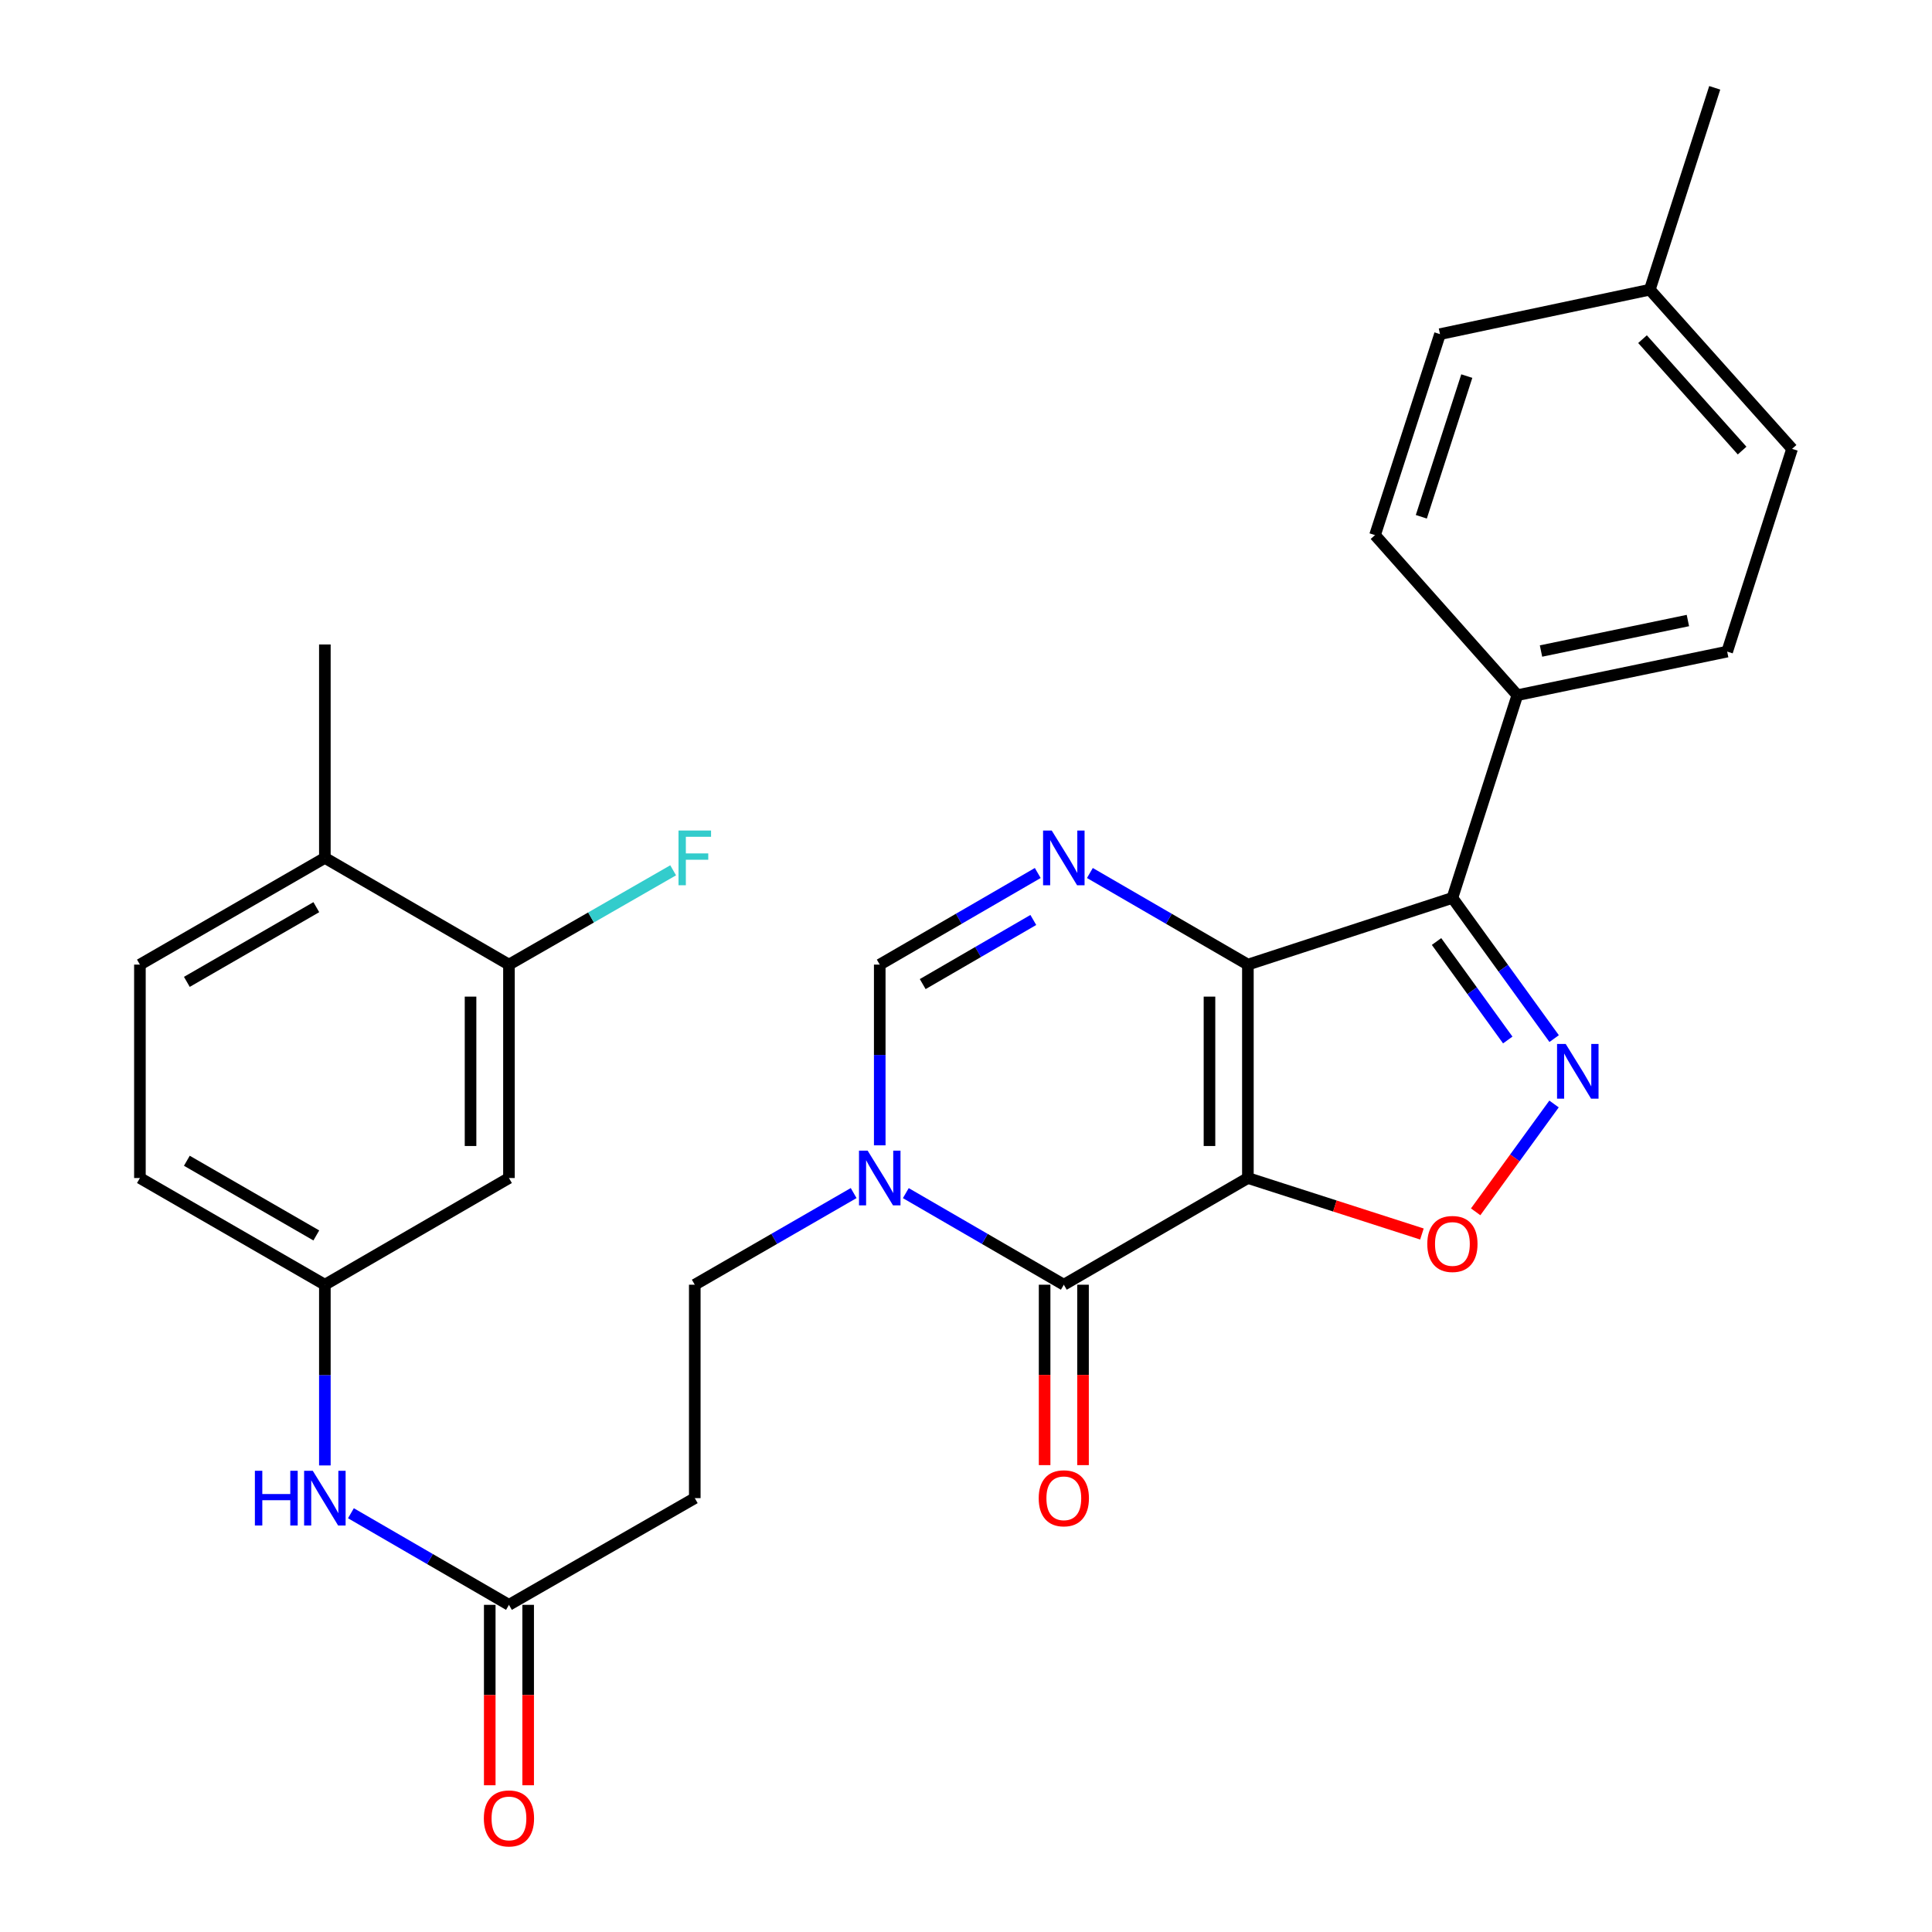 <?xml version='1.0' encoding='iso-8859-1'?>
<svg version='1.1' baseProfile='full'
              xmlns='http://www.w3.org/2000/svg'
                      xmlns:rdkit='http://www.rdkit.org/xml'
                      xmlns:xlink='http://www.w3.org/1999/xlink'
                  xml:space='preserve'
width='1000px' height='1000px' viewBox='0 0 1000 1000'>
<!-- END OF HEADER -->
<rect style='opacity:1.0;fill:#FFFFFF;stroke:none' width='1000' height='1000' x='0' y='0'> </rect>
<path class='bond-0' d='M 645.907,609.742 L 645.907,499.279' style='fill:none;fill-rule:evenodd;stroke:#000000;stroke-width:6px;stroke-linecap:butt;stroke-linejoin:miter;stroke-opacity:1' />
<path class='bond-0' d='M 626.025,593.172 L 626.025,515.848' style='fill:none;fill-rule:evenodd;stroke:#000000;stroke-width:6px;stroke-linecap:butt;stroke-linejoin:miter;stroke-opacity:1' />
<path class='bond-1' d='M 645.907,609.742 L 550.631,664.968' style='fill:none;fill-rule:evenodd;stroke:#000000;stroke-width:6px;stroke-linecap:butt;stroke-linejoin:miter;stroke-opacity:1' />
<path class='bond-5' d='M 645.907,609.742 L 690.945,624.23' style='fill:none;fill-rule:evenodd;stroke:#000000;stroke-width:6px;stroke-linecap:butt;stroke-linejoin:miter;stroke-opacity:1' />
<path class='bond-5' d='M 690.945,624.23 L 735.984,638.718' style='fill:none;fill-rule:evenodd;stroke:#FF0000;stroke-width:6px;stroke-linecap:butt;stroke-linejoin:miter;stroke-opacity:1' />
<path class='bond-2' d='M 645.907,499.279 L 751.764,464.752' style='fill:none;fill-rule:evenodd;stroke:#000000;stroke-width:6px;stroke-linecap:butt;stroke-linejoin:miter;stroke-opacity:1' />
<path class='bond-3' d='M 645.907,499.279 L 605.016,475.572' style='fill:none;fill-rule:evenodd;stroke:#000000;stroke-width:6px;stroke-linecap:butt;stroke-linejoin:miter;stroke-opacity:1' />
<path class='bond-3' d='M 605.016,475.572 L 564.124,451.865' style='fill:none;fill-rule:evenodd;stroke:#0000FF;stroke-width:6px;stroke-linecap:butt;stroke-linejoin:miter;stroke-opacity:1' />
<path class='bond-6' d='M 550.631,664.968 L 509.74,641.265' style='fill:none;fill-rule:evenodd;stroke:#000000;stroke-width:6px;stroke-linecap:butt;stroke-linejoin:miter;stroke-opacity:1' />
<path class='bond-6' d='M 509.74,641.265 L 468.848,617.563' style='fill:none;fill-rule:evenodd;stroke:#0000FF;stroke-width:6px;stroke-linecap:butt;stroke-linejoin:miter;stroke-opacity:1' />
<path class='bond-15' d='M 540.69,664.968 L 540.69,711.658' style='fill:none;fill-rule:evenodd;stroke:#000000;stroke-width:6px;stroke-linecap:butt;stroke-linejoin:miter;stroke-opacity:1' />
<path class='bond-15' d='M 540.69,711.658 L 540.69,758.349' style='fill:none;fill-rule:evenodd;stroke:#FF0000;stroke-width:6px;stroke-linecap:butt;stroke-linejoin:miter;stroke-opacity:1' />
<path class='bond-15' d='M 560.572,664.968 L 560.572,711.658' style='fill:none;fill-rule:evenodd;stroke:#000000;stroke-width:6px;stroke-linecap:butt;stroke-linejoin:miter;stroke-opacity:1' />
<path class='bond-15' d='M 560.572,711.658 L 560.572,758.349' style='fill:none;fill-rule:evenodd;stroke:#FF0000;stroke-width:6px;stroke-linecap:butt;stroke-linejoin:miter;stroke-opacity:1' />
<path class='bond-9' d='M 751.764,464.752 L 785.374,359.822' style='fill:none;fill-rule:evenodd;stroke:#000000;stroke-width:6px;stroke-linecap:butt;stroke-linejoin:miter;stroke-opacity:1' />
<path class='bond-29' d='M 751.764,464.752 L 778.094,501.164' style='fill:none;fill-rule:evenodd;stroke:#000000;stroke-width:6px;stroke-linecap:butt;stroke-linejoin:miter;stroke-opacity:1' />
<path class='bond-29' d='M 778.094,501.164 L 804.424,537.576' style='fill:none;fill-rule:evenodd;stroke:#0000FF;stroke-width:6px;stroke-linecap:butt;stroke-linejoin:miter;stroke-opacity:1' />
<path class='bond-29' d='M 743.552,487.325 L 761.983,512.813' style='fill:none;fill-rule:evenodd;stroke:#000000;stroke-width:6px;stroke-linecap:butt;stroke-linejoin:miter;stroke-opacity:1' />
<path class='bond-29' d='M 761.983,512.813 L 780.414,538.302' style='fill:none;fill-rule:evenodd;stroke:#0000FF;stroke-width:6px;stroke-linecap:butt;stroke-linejoin:miter;stroke-opacity:1' />
<path class='bond-30' d='M 537.138,451.865 L 496.247,475.572' style='fill:none;fill-rule:evenodd;stroke:#0000FF;stroke-width:6px;stroke-linecap:butt;stroke-linejoin:miter;stroke-opacity:1' />
<path class='bond-30' d='M 496.247,475.572 L 455.355,499.279' style='fill:none;fill-rule:evenodd;stroke:#000000;stroke-width:6px;stroke-linecap:butt;stroke-linejoin:miter;stroke-opacity:1' />
<path class='bond-30' d='M 534.842,476.177 L 506.218,492.772' style='fill:none;fill-rule:evenodd;stroke:#0000FF;stroke-width:6px;stroke-linecap:butt;stroke-linejoin:miter;stroke-opacity:1' />
<path class='bond-30' d='M 506.218,492.772 L 477.594,509.366' style='fill:none;fill-rule:evenodd;stroke:#000000;stroke-width:6px;stroke-linecap:butt;stroke-linejoin:miter;stroke-opacity:1' />
<path class='bond-4' d='M 804.367,571.424 L 784.083,599.331' style='fill:none;fill-rule:evenodd;stroke:#0000FF;stroke-width:6px;stroke-linecap:butt;stroke-linejoin:miter;stroke-opacity:1' />
<path class='bond-4' d='M 784.083,599.331 L 763.798,627.237' style='fill:none;fill-rule:evenodd;stroke:#FF0000;stroke-width:6px;stroke-linecap:butt;stroke-linejoin:miter;stroke-opacity:1' />
<path class='bond-7' d='M 455.355,592.82 L 455.355,546.049' style='fill:none;fill-rule:evenodd;stroke:#0000FF;stroke-width:6px;stroke-linecap:butt;stroke-linejoin:miter;stroke-opacity:1' />
<path class='bond-7' d='M 455.355,546.049 L 455.355,499.279' style='fill:none;fill-rule:evenodd;stroke:#000000;stroke-width:6px;stroke-linecap:butt;stroke-linejoin:miter;stroke-opacity:1' />
<path class='bond-13' d='M 441.852,617.531 L 400.734,641.249' style='fill:none;fill-rule:evenodd;stroke:#0000FF;stroke-width:6px;stroke-linecap:butt;stroke-linejoin:miter;stroke-opacity:1' />
<path class='bond-13' d='M 400.734,641.249 L 359.616,664.968' style='fill:none;fill-rule:evenodd;stroke:#000000;stroke-width:6px;stroke-linecap:butt;stroke-linejoin:miter;stroke-opacity:1' />
<path class='bond-8' d='M 263.434,830.667 L 359.616,775.43' style='fill:none;fill-rule:evenodd;stroke:#000000;stroke-width:6px;stroke-linecap:butt;stroke-linejoin:miter;stroke-opacity:1' />
<path class='bond-14' d='M 263.434,830.667 L 222.538,806.96' style='fill:none;fill-rule:evenodd;stroke:#000000;stroke-width:6px;stroke-linecap:butt;stroke-linejoin:miter;stroke-opacity:1' />
<path class='bond-14' d='M 222.538,806.96 L 181.641,783.252' style='fill:none;fill-rule:evenodd;stroke:#0000FF;stroke-width:6px;stroke-linecap:butt;stroke-linejoin:miter;stroke-opacity:1' />
<path class='bond-18' d='M 253.494,830.667 L 253.494,877.358' style='fill:none;fill-rule:evenodd;stroke:#000000;stroke-width:6px;stroke-linecap:butt;stroke-linejoin:miter;stroke-opacity:1' />
<path class='bond-18' d='M 253.494,877.358 L 253.494,924.049' style='fill:none;fill-rule:evenodd;stroke:#FF0000;stroke-width:6px;stroke-linecap:butt;stroke-linejoin:miter;stroke-opacity:1' />
<path class='bond-18' d='M 273.375,830.667 L 273.375,877.358' style='fill:none;fill-rule:evenodd;stroke:#000000;stroke-width:6px;stroke-linecap:butt;stroke-linejoin:miter;stroke-opacity:1' />
<path class='bond-18' d='M 273.375,877.358 L 273.375,924.049' style='fill:none;fill-rule:evenodd;stroke:#FF0000;stroke-width:6px;stroke-linecap:butt;stroke-linejoin:miter;stroke-opacity:1' />
<path class='bond-19' d='M 785.374,359.822 L 893.982,337.268' style='fill:none;fill-rule:evenodd;stroke:#000000;stroke-width:6px;stroke-linecap:butt;stroke-linejoin:miter;stroke-opacity:1' />
<path class='bond-19' d='M 797.623,336.973 L 873.648,321.185' style='fill:none;fill-rule:evenodd;stroke:#000000;stroke-width:6px;stroke-linecap:butt;stroke-linejoin:miter;stroke-opacity:1' />
<path class='bond-20' d='M 785.374,359.822 L 711.714,276.973' style='fill:none;fill-rule:evenodd;stroke:#000000;stroke-width:6px;stroke-linecap:butt;stroke-linejoin:miter;stroke-opacity:1' />
<path class='bond-10' d='M 263.434,499.279 L 263.434,609.742' style='fill:none;fill-rule:evenodd;stroke:#000000;stroke-width:6px;stroke-linecap:butt;stroke-linejoin:miter;stroke-opacity:1' />
<path class='bond-10' d='M 243.553,515.848 L 243.553,593.172' style='fill:none;fill-rule:evenodd;stroke:#000000;stroke-width:6px;stroke-linecap:butt;stroke-linejoin:miter;stroke-opacity:1' />
<path class='bond-22' d='M 263.434,499.279 L 305.929,474.874' style='fill:none;fill-rule:evenodd;stroke:#000000;stroke-width:6px;stroke-linecap:butt;stroke-linejoin:miter;stroke-opacity:1' />
<path class='bond-22' d='M 305.929,474.874 L 348.423,450.47' style='fill:none;fill-rule:evenodd;stroke:#33CCCC;stroke-width:6px;stroke-linecap:butt;stroke-linejoin:miter;stroke-opacity:1' />
<path class='bond-32' d='M 263.434,499.279 L 168.148,444.042' style='fill:none;fill-rule:evenodd;stroke:#000000;stroke-width:6px;stroke-linecap:butt;stroke-linejoin:miter;stroke-opacity:1' />
<path class='bond-11' d='M 359.616,775.43 L 359.616,664.968' style='fill:none;fill-rule:evenodd;stroke:#000000;stroke-width:6px;stroke-linecap:butt;stroke-linejoin:miter;stroke-opacity:1' />
<path class='bond-12' d='M 263.434,609.742 L 168.148,664.968' style='fill:none;fill-rule:evenodd;stroke:#000000;stroke-width:6px;stroke-linecap:butt;stroke-linejoin:miter;stroke-opacity:1' />
<path class='bond-16' d='M 168.148,758.509 L 168.148,711.738' style='fill:none;fill-rule:evenodd;stroke:#0000FF;stroke-width:6px;stroke-linecap:butt;stroke-linejoin:miter;stroke-opacity:1' />
<path class='bond-16' d='M 168.148,711.738 L 168.148,664.968' style='fill:none;fill-rule:evenodd;stroke:#000000;stroke-width:6px;stroke-linecap:butt;stroke-linejoin:miter;stroke-opacity:1' />
<path class='bond-23' d='M 168.148,664.968 L 72.419,609.742' style='fill:none;fill-rule:evenodd;stroke:#000000;stroke-width:6px;stroke-linecap:butt;stroke-linejoin:miter;stroke-opacity:1' />
<path class='bond-23' d='M 163.723,639.463 L 96.713,600.804' style='fill:none;fill-rule:evenodd;stroke:#000000;stroke-width:6px;stroke-linecap:butt;stroke-linejoin:miter;stroke-opacity:1' />
<path class='bond-17' d='M 168.148,444.042 L 72.419,499.279' style='fill:none;fill-rule:evenodd;stroke:#000000;stroke-width:6px;stroke-linecap:butt;stroke-linejoin:miter;stroke-opacity:1' />
<path class='bond-17' d='M 163.725,469.548 L 96.715,508.214' style='fill:none;fill-rule:evenodd;stroke:#000000;stroke-width:6px;stroke-linecap:butt;stroke-linejoin:miter;stroke-opacity:1' />
<path class='bond-27' d='M 168.148,444.042 L 168.148,333.579' style='fill:none;fill-rule:evenodd;stroke:#000000;stroke-width:6px;stroke-linecap:butt;stroke-linejoin:miter;stroke-opacity:1' />
<path class='bond-24' d='M 893.982,337.268 L 927.581,232.328' style='fill:none;fill-rule:evenodd;stroke:#000000;stroke-width:6px;stroke-linecap:butt;stroke-linejoin:miter;stroke-opacity:1' />
<path class='bond-25' d='M 711.714,276.973 L 745.336,172.949' style='fill:none;fill-rule:evenodd;stroke:#000000;stroke-width:6px;stroke-linecap:butt;stroke-linejoin:miter;stroke-opacity:1' />
<path class='bond-25' d='M 735.675,267.483 L 759.21,194.667' style='fill:none;fill-rule:evenodd;stroke:#000000;stroke-width:6px;stroke-linecap:butt;stroke-linejoin:miter;stroke-opacity:1' />
<path class='bond-21' d='M 72.419,499.279 L 72.419,609.742' style='fill:none;fill-rule:evenodd;stroke:#000000;stroke-width:6px;stroke-linecap:butt;stroke-linejoin:miter;stroke-opacity:1' />
<path class='bond-31' d='M 927.581,232.328 L 853.943,149.942' style='fill:none;fill-rule:evenodd;stroke:#000000;stroke-width:6px;stroke-linecap:butt;stroke-linejoin:miter;stroke-opacity:1' />
<path class='bond-31' d='M 901.712,233.219 L 850.165,175.549' style='fill:none;fill-rule:evenodd;stroke:#000000;stroke-width:6px;stroke-linecap:butt;stroke-linejoin:miter;stroke-opacity:1' />
<path class='bond-26' d='M 745.336,172.949 L 853.943,149.942' style='fill:none;fill-rule:evenodd;stroke:#000000;stroke-width:6px;stroke-linecap:butt;stroke-linejoin:miter;stroke-opacity:1' />
<path class='bond-28' d='M 853.943,149.942 L 887.542,45.455' style='fill:none;fill-rule:evenodd;stroke:#000000;stroke-width:6px;stroke-linecap:butt;stroke-linejoin:miter;stroke-opacity:1' />
<path  class='atom-4' d='M 544.371 429.882
L 553.651 444.882
Q 554.571 446.362, 556.051 449.042
Q 557.531 451.722, 557.611 451.882
L 557.611 429.882
L 561.371 429.882
L 561.371 458.202
L 557.491 458.202
L 547.531 441.802
Q 546.371 439.882, 545.131 437.682
Q 543.931 435.482, 543.571 434.802
L 543.571 458.202
L 539.891 458.202
L 539.891 429.882
L 544.371 429.882
' fill='#0000FF'/>
<path  class='atom-5' d='M 810.405 540.345
L 819.685 555.345
Q 820.605 556.825, 822.085 559.505
Q 823.565 562.185, 823.645 562.345
L 823.645 540.345
L 827.405 540.345
L 827.405 568.665
L 823.525 568.665
L 813.565 552.265
Q 812.405 550.345, 811.165 548.145
Q 809.965 545.945, 809.605 545.265
L 809.605 568.665
L 805.925 568.665
L 805.925 540.345
L 810.405 540.345
' fill='#0000FF'/>
<path  class='atom-6' d='M 738.764 643.874
Q 738.764 637.074, 742.124 633.274
Q 745.484 629.474, 751.764 629.474
Q 758.044 629.474, 761.404 633.274
Q 764.764 637.074, 764.764 643.874
Q 764.764 650.754, 761.364 654.674
Q 757.964 658.554, 751.764 658.554
Q 745.524 658.554, 742.124 654.674
Q 738.764 650.794, 738.764 643.874
M 751.764 655.354
Q 756.084 655.354, 758.404 652.474
Q 760.764 649.554, 760.764 643.874
Q 760.764 638.314, 758.404 635.514
Q 756.084 632.674, 751.764 632.674
Q 747.444 632.674, 745.084 635.474
Q 742.764 638.274, 742.764 643.874
Q 742.764 649.594, 745.084 652.474
Q 747.444 655.354, 751.764 655.354
' fill='#FF0000'/>
<path  class='atom-7' d='M 449.095 595.582
L 458.375 610.582
Q 459.295 612.062, 460.775 614.742
Q 462.255 617.422, 462.335 617.582
L 462.335 595.582
L 466.095 595.582
L 466.095 623.902
L 462.215 623.902
L 452.255 607.502
Q 451.095 605.582, 449.855 603.382
Q 448.655 601.182, 448.295 600.502
L 448.295 623.902
L 444.615 623.902
L 444.615 595.582
L 449.095 595.582
' fill='#0000FF'/>
<path  class='atom-15' d='M 131.928 761.27
L 135.768 761.27
L 135.768 773.31
L 150.248 773.31
L 150.248 761.27
L 154.088 761.27
L 154.088 789.59
L 150.248 789.59
L 150.248 776.51
L 135.768 776.51
L 135.768 789.59
L 131.928 789.59
L 131.928 761.27
' fill='#0000FF'/>
<path  class='atom-15' d='M 161.888 761.27
L 171.168 776.27
Q 172.088 777.75, 173.568 780.43
Q 175.048 783.11, 175.128 783.27
L 175.128 761.27
L 178.888 761.27
L 178.888 789.59
L 175.008 789.59
L 165.048 773.19
Q 163.888 771.27, 162.648 769.07
Q 161.448 766.87, 161.088 766.19
L 161.088 789.59
L 157.408 789.59
L 157.408 761.27
L 161.888 761.27
' fill='#0000FF'/>
<path  class='atom-16' d='M 537.631 775.51
Q 537.631 768.71, 540.991 764.91
Q 544.351 761.11, 550.631 761.11
Q 556.911 761.11, 560.271 764.91
Q 563.631 768.71, 563.631 775.51
Q 563.631 782.39, 560.231 786.31
Q 556.831 790.19, 550.631 790.19
Q 544.391 790.19, 540.991 786.31
Q 537.631 782.43, 537.631 775.51
M 550.631 786.99
Q 554.951 786.99, 557.271 784.11
Q 559.631 781.19, 559.631 775.51
Q 559.631 769.95, 557.271 767.15
Q 554.951 764.31, 550.631 764.31
Q 546.311 764.31, 543.951 767.11
Q 541.631 769.91, 541.631 775.51
Q 541.631 781.23, 543.951 784.11
Q 546.311 786.99, 550.631 786.99
' fill='#FF0000'/>
<path  class='atom-19' d='M 250.434 941.21
Q 250.434 934.41, 253.794 930.61
Q 257.154 926.81, 263.434 926.81
Q 269.714 926.81, 273.074 930.61
Q 276.434 934.41, 276.434 941.21
Q 276.434 948.09, 273.034 952.01
Q 269.634 955.89, 263.434 955.89
Q 257.194 955.89, 253.794 952.01
Q 250.434 948.13, 250.434 941.21
M 263.434 952.69
Q 267.754 952.69, 270.074 949.81
Q 272.434 946.89, 272.434 941.21
Q 272.434 935.65, 270.074 932.85
Q 267.754 930.01, 263.434 930.01
Q 259.114 930.01, 256.754 932.81
Q 254.434 935.61, 254.434 941.21
Q 254.434 946.93, 256.754 949.81
Q 259.114 952.69, 263.434 952.69
' fill='#FF0000'/>
<path  class='atom-23' d='M 351.196 429.882
L 368.036 429.882
L 368.036 433.122
L 354.996 433.122
L 354.996 441.722
L 366.596 441.722
L 366.596 445.002
L 354.996 445.002
L 354.996 458.202
L 351.196 458.202
L 351.196 429.882
' fill='#33CCCC'/>
</svg>
